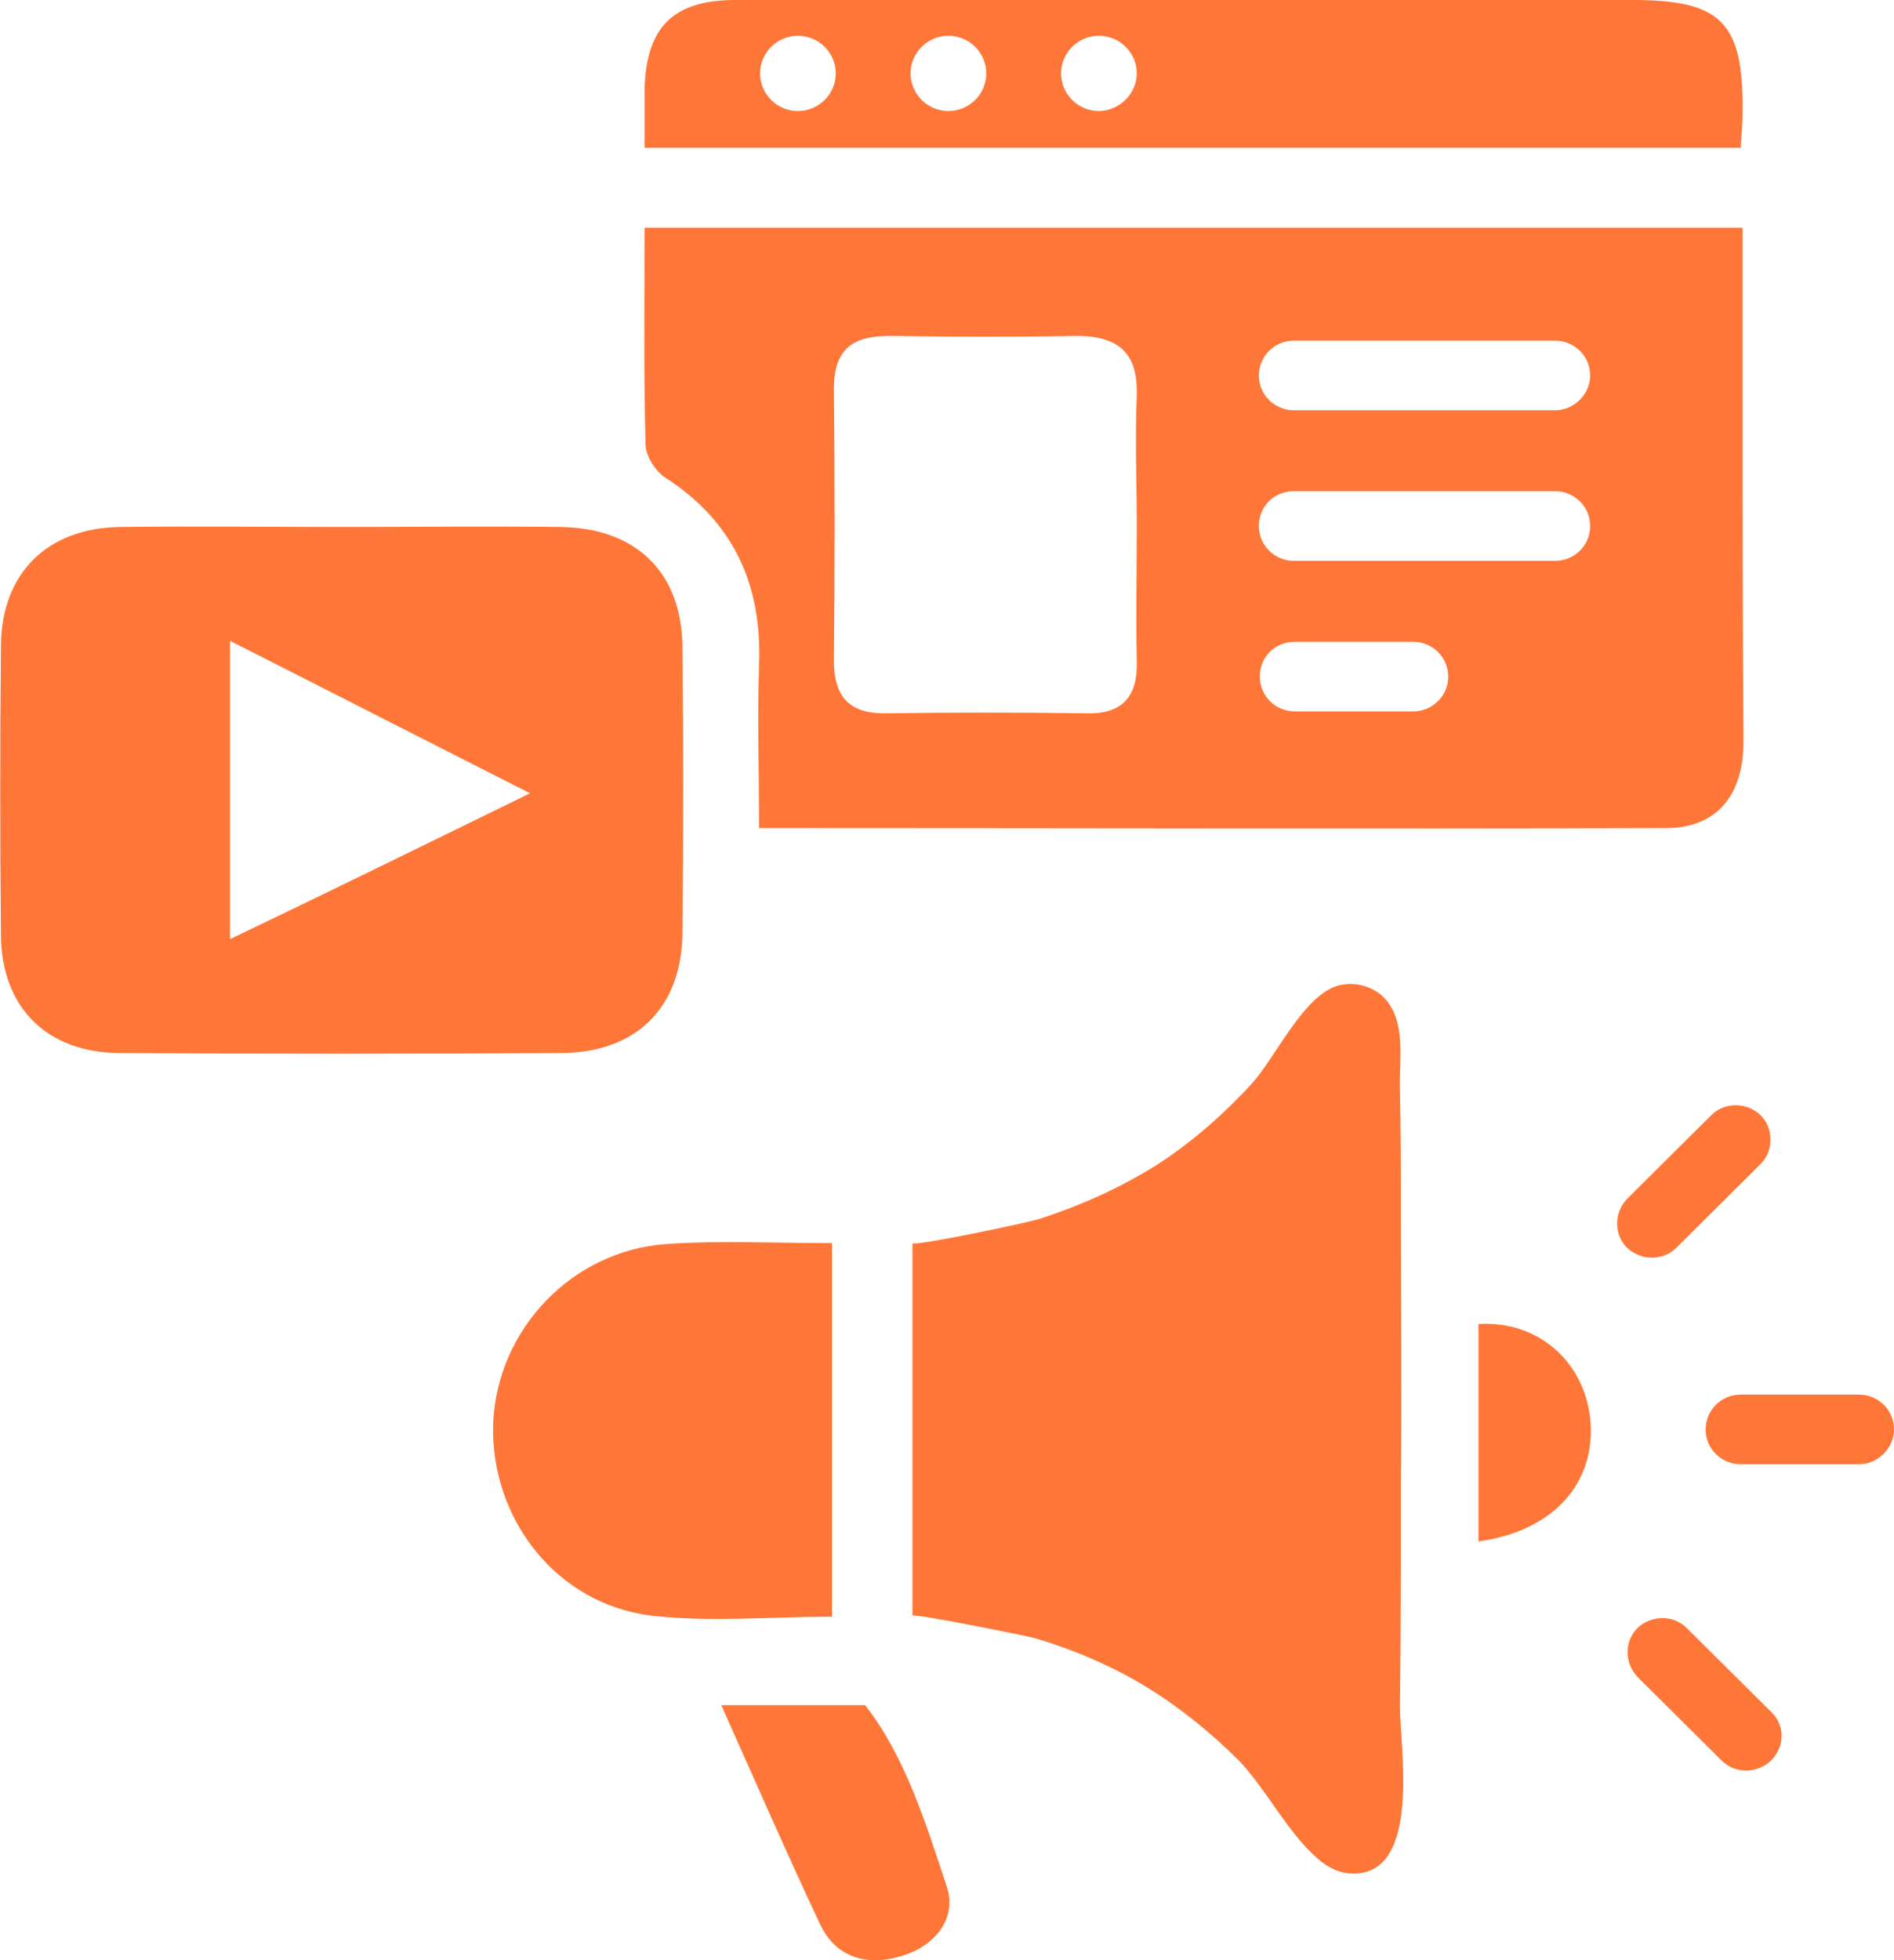 <?xml version="1.0" encoding="UTF-8"?> <svg xmlns="http://www.w3.org/2000/svg" width="87" height="90" viewBox="0 0 87 90" fill="none"> <g clip-path="url(#clip0_143_226)"> <path d="M15.739 24.196C19.087 24.196 22.391 24.153 25.739 24.196C29.217 24.239 31.304 26.27 31.348 29.683C31.391 34.09 31.391 38.454 31.348 42.861C31.304 46.275 29.217 48.349 25.739 48.349C19 48.392 12.261 48.392 5.522 48.349C2.174 48.349 0.087 46.275 0.043 42.991C-0 38.497 -0 34.047 0.043 29.597C0.087 26.313 2.174 24.239 5.522 24.196C8.913 24.153 12.348 24.196 15.739 24.196ZM10.565 29.424C10.565 34.134 10.565 38.454 10.565 43.121C15.174 40.917 19.565 38.757 24.348 36.423C19.565 34.004 15.174 31.757 10.565 29.424Z" fill="#FF7738"></path> <path d="M41.913 57.077C41.913 57.249 47.304 56.126 47.783 55.953C49.652 55.348 51.478 54.527 53.13 53.49C54.739 52.453 56.217 51.157 57.522 49.731C58.609 48.522 59.913 45.627 61.522 45.238C62.261 45.065 63.087 45.281 63.609 45.843C64.609 46.923 64.261 48.694 64.304 50.034C64.348 52.065 64.348 54.095 64.348 56.083C64.348 60.058 64.391 64.033 64.348 68.008C64.348 71.464 64.348 74.878 64.304 78.334C64.304 80.192 65.304 86.025 62.174 86.025C61.565 86.025 61 85.766 60.522 85.334C59.13 84.124 58.217 82.223 56.913 80.84C55.609 79.544 54.174 78.377 52.609 77.427C51.044 76.476 49.304 75.742 47.565 75.223C47.087 75.094 41.913 74.057 41.913 74.186C41.913 68.57 41.913 62.953 41.913 57.077Z" fill="#FF7738"></path> <path d="M38.217 57.077C38.217 62.909 38.217 68.483 38.217 74.23C35.391 74.23 32.652 74.489 29.956 74.186C25.565 73.668 22.522 69.736 22.652 65.372C22.826 61.051 26.261 57.422 30.608 57.12C33.043 56.947 35.522 57.077 38.217 57.077Z" fill="#FF7738"></path> <path d="M67.913 70.773C67.913 67.36 67.913 64.076 67.913 60.792C70.565 60.619 72.739 62.434 73.043 65.113C73.348 68.051 71.391 70.298 67.913 70.773Z" fill="#FF7738"></path> <path d="M43.478 86.587C42.522 83.692 41.565 80.624 39.739 78.291H33.13C34.696 81.791 36.13 85.075 37.652 88.315C38.348 89.827 39.739 90.302 41.348 89.827C42.913 89.395 44 88.099 43.478 86.587Z" fill="#FF7738"></path> <path d="M80.87 53.447L77 57.292C76.391 57.897 75.391 57.897 74.739 57.292C74.13 56.688 74.13 55.694 74.739 55.046L78.609 51.2C79.218 50.595 80.218 50.595 80.87 51.2C81.478 51.805 81.478 52.842 80.87 53.447Z" fill="#FF7738"></path> <path d="M85.391 67.23H79.956C79.087 67.23 78.348 66.539 78.348 65.631C78.348 64.767 79.043 64.033 79.956 64.033H85.391C86.261 64.033 87 64.724 87 65.631C87 66.496 86.261 67.23 85.391 67.23Z" fill="#FF7738"></path> <path d="M80.043 16.937C80.043 14.82 80.043 12.66 80.043 10.456C63.13 10.456 46.522 10.456 29.608 10.456C29.608 13.913 29.565 17.153 29.652 20.394C29.652 20.912 30.087 21.603 30.522 21.906C33.696 23.937 35 26.831 34.869 30.504C34.782 32.967 34.869 35.473 34.869 38.022C49 38.022 62.739 38.065 76.522 38.022C78.826 38.022 80.087 36.553 80.087 34.047C80.043 28.344 80.043 22.64 80.043 16.937ZM52.217 18.147C52.13 20.134 52.217 22.165 52.217 24.153C52.217 26.227 52.174 28.3 52.217 30.374C52.261 31.973 51.565 32.794 49.913 32.751C46.826 32.708 43.696 32.708 40.608 32.751C38.956 32.751 38.304 31.93 38.304 30.331C38.348 26.183 38.348 21.992 38.304 17.844C38.304 16.073 39.13 15.425 40.826 15.425C43.782 15.468 46.739 15.468 49.696 15.425C51.565 15.511 52.261 16.375 52.217 18.147ZM64.913 32.664H59.478C58.608 32.664 57.869 31.973 57.869 31.066C57.869 30.158 58.565 29.467 59.478 29.467H64.913C65.782 29.467 66.522 30.158 66.522 31.066C66.522 31.973 65.782 32.664 64.913 32.664ZM71.435 25.751H59.435C58.565 25.751 57.826 25.06 57.826 24.153C57.826 23.245 58.522 22.554 59.435 22.554H71.435C72.304 22.554 73.043 23.245 73.043 24.153C73.043 25.06 72.304 25.751 71.435 25.751ZM71.435 18.838H59.435C58.565 18.838 57.826 18.147 57.826 17.239C57.826 16.375 58.522 15.641 59.435 15.641H71.435C72.304 15.641 73.043 16.332 73.043 17.239C73.043 18.104 72.304 18.838 71.435 18.838Z" fill="#FF7738"></path> <path d="M81.348 78.594L77.478 74.748C76.869 74.143 75.869 74.143 75.217 74.748C74.609 75.353 74.609 76.347 75.217 76.995L79.087 80.84C79.695 81.445 80.695 81.445 81.348 80.84C82 80.192 82 79.198 81.348 78.594Z" fill="#FF7738"></path> <path d="M75 0C69.869 0 64.739 0 59.608 0C51 0 42.391 0 33.782 0C30.913 0 29.695 1.253 29.608 4.061C29.608 4.926 29.608 5.79 29.608 6.783C46.565 6.783 63.261 6.783 79.956 6.783C80 6.135 80.043 5.66 80.043 5.142C80.087 1.037 79.087 0 75 0ZM36.652 5.098C35.695 5.098 34.913 4.321 34.913 3.37C34.913 2.42 35.695 1.642 36.652 1.642C37.608 1.642 38.391 2.42 38.391 3.37C38.391 4.321 37.608 5.098 36.652 5.098ZM43.565 5.098C42.608 5.098 41.826 4.321 41.826 3.37C41.826 2.42 42.608 1.642 43.565 1.642C44.521 1.642 45.304 2.42 45.304 3.37C45.304 4.321 44.521 5.098 43.565 5.098ZM50.478 5.098C49.521 5.098 48.739 4.321 48.739 3.37C48.739 2.42 49.521 1.642 50.478 1.642C51.434 1.642 52.217 2.42 52.217 3.37C52.217 4.321 51.391 5.098 50.478 5.098Z" fill="#FF7738"></path> </g> <defs> <clipPath id="clip0_143_226"> <rect width="87" height="90" fill="white"></rect> </clipPath> </defs> </svg> 